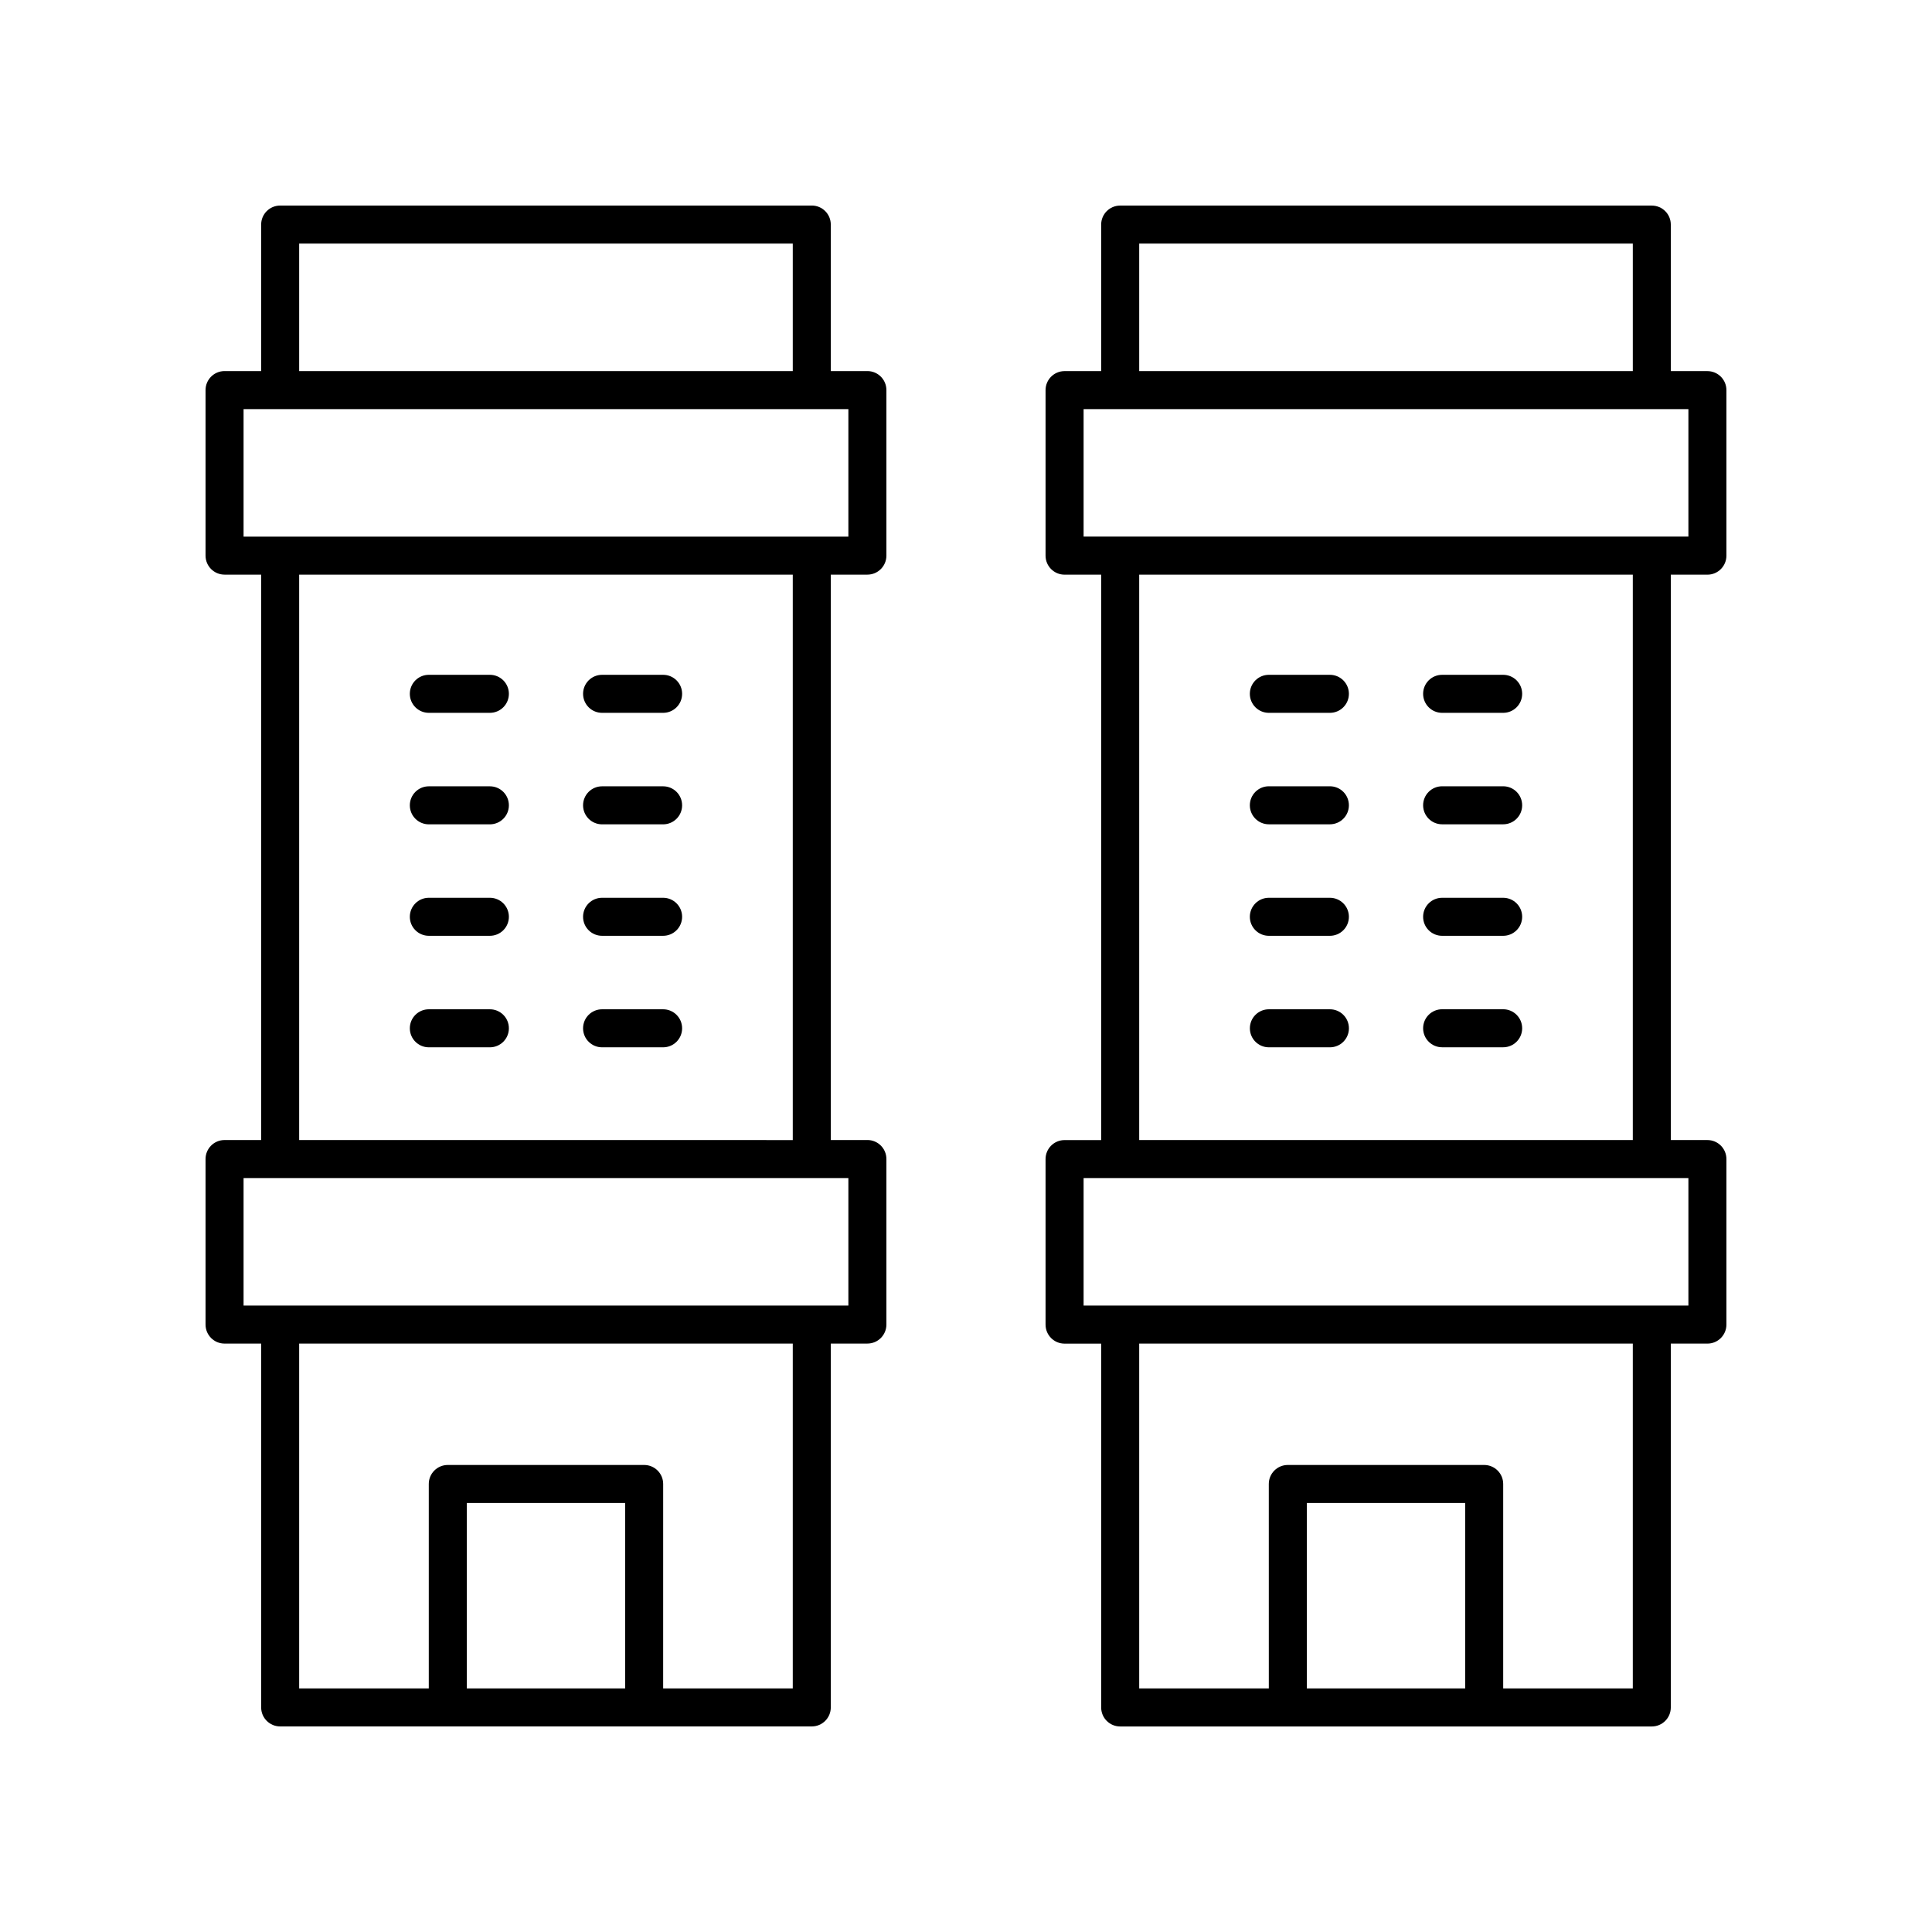 <?xml version="1.0" encoding="UTF-8"?>
<!-- Uploaded to: SVG Repo, www.svgrepo.com, Generator: SVG Repo Mixer Tools -->
<svg fill="#000000" width="800px" height="800px" version="1.1" viewBox="144 144 512 512" xmlns="http://www.w3.org/2000/svg">
 <g>
  <path d="m203.51 500.06h9.699v96.422c0 2.785 2.254 5.039 5.039 5.039h140.88c2.785 0 5.039-2.254 5.039-5.039v-96.422h9.699c2.785 0 5.039-2.254 5.039-5.039v-43.867c0-2.785-2.254-5.039-5.039-5.039h-9.699v-149.83h9.699c2.785 0 5.039-2.254 5.039-5.039v-43.867c0-2.785-2.254-5.039-5.039-5.039h-9.699v-38.828c0-2.785-2.254-5.039-5.039-5.039l-140.88 0.004c-2.785 0-5.039 2.254-5.039 5.039v38.828l-9.699-0.004c-2.785 0-5.039 2.254-5.039 5.039v43.867c0 2.785 2.254 5.039 5.039 5.039h9.699v149.84l-9.699-0.004c-2.785 0-5.039 2.254-5.039 5.039v43.867c0.004 2.785 2.254 5.039 5.039 5.039zm106.16 91.383h-41.961v-49.137h41.961zm44.422 0h-34.348l0.004-54.172c0-2.785-2.254-5.039-5.039-5.039h-52.039c-2.785 0-5.039 2.254-5.039 5.039v54.172h-34.348v-91.383h130.81zm-130.81-382.89h130.81v33.789h-130.81zm-14.734 43.867h160.28v33.789h-160.28zm14.734 43.867h130.81v149.84l-130.81-0.004zm-14.734 159.91h160.28v33.789h-160.28z"/>
  <path d="m273.82 322.83h-16.172c-2.785 0-5.039 2.254-5.039 5.039s2.254 5.039 5.039 5.039h16.172c2.785 0 5.039-2.254 5.039-5.039s-2.254-5.039-5.039-5.039z"/>
  <path d="m273.82 352.38h-16.172c-2.785 0-5.039 2.254-5.039 5.039 0 2.785 2.254 5.039 5.039 5.039h16.172c2.785 0 5.039-2.254 5.039-5.039 0-2.785-2.254-5.039-5.039-5.039z"/>
  <path d="m273.82 381.92h-16.172c-2.785 0-5.039 2.254-5.039 5.039 0 2.785 2.254 5.039 5.039 5.039h16.172c2.785 0 5.039-2.254 5.039-5.039 0-2.785-2.254-5.039-5.039-5.039z"/>
  <path d="m273.82 411.47h-16.172c-2.785 0-5.039 2.254-5.039 5.039 0 2.785 2.254 5.039 5.039 5.039h16.172c2.785 0 5.039-2.254 5.039-5.039 0-2.789-2.254-5.039-5.039-5.039z"/>
  <path d="m303.56 332.91h16.172c2.785 0 5.039-2.254 5.039-5.039s-2.254-5.039-5.039-5.039h-16.172c-2.785 0-5.039 2.254-5.039 5.039s2.254 5.039 5.039 5.039z"/>
  <path d="m319.73 352.38h-16.172c-2.785 0-5.039 2.254-5.039 5.039 0 2.785 2.254 5.039 5.039 5.039h16.172c2.785 0 5.039-2.254 5.039-5.039 0-2.785-2.254-5.039-5.039-5.039z"/>
  <path d="m319.73 381.92h-16.172c-2.785 0-5.039 2.254-5.039 5.039 0 2.785 2.254 5.039 5.039 5.039h16.172c2.785 0 5.039-2.254 5.039-5.039 0-2.785-2.254-5.039-5.039-5.039z"/>
  <path d="m319.73 411.47h-16.172c-2.785 0-5.039 2.254-5.039 5.039 0 2.785 2.254 5.039 5.039 5.039h16.172c2.785 0 5.039-2.254 5.039-5.039 0-2.789-2.254-5.039-5.039-5.039z"/>
  <path d="m581.75 198.48h-140.89c-2.785 0-5.039 2.254-5.039 5.039v38.828h-9.699c-2.785 0-5.039 2.254-5.039 5.039v43.867c0 2.785 2.254 5.039 5.039 5.039h9.699v149.84h-9.699c-2.785 0-5.039 2.254-5.039 5.039v43.867c0 2.785 2.254 5.039 5.039 5.039h9.699v96.414c0 2.785 2.254 5.039 5.039 5.039h140.88c2.785 0 5.039-2.254 5.039-5.039v-96.422h9.699c2.785 0 5.039-2.254 5.039-5.039v-43.867c0-2.785-2.254-5.039-5.039-5.039h-9.699v-149.83h9.699c2.785 0 5.039-2.254 5.039-5.039v-43.867c0-2.785-2.254-5.039-5.039-5.039h-9.699v-38.828c0-2.785-2.25-5.035-5.035-5.035zm-135.85 10.074h130.81v33.789h-130.81zm86.387 382.89h-41.961v-49.137h41.961zm44.422 0h-34.348v-54.172c0-2.785-2.254-5.039-5.039-5.039h-52.039c-2.785 0-5.039 2.254-5.039 5.039l0.004 54.172h-34.348v-91.383h130.81zm14.734-101.46h-160.28v-33.789h160.28zm-14.734-43.867h-130.81v-149.83h130.81zm14.734-159.91h-160.28v-33.789h160.28z"/>
  <path d="m480.26 332.91h16.172c2.785 0 5.039-2.254 5.039-5.039s-2.254-5.039-5.039-5.039h-16.172c-2.785 0-5.039 2.254-5.039 5.039 0.004 2.785 2.258 5.039 5.039 5.039z"/>
  <path d="m480.26 362.45h16.172c2.785 0 5.039-2.254 5.039-5.039 0-2.785-2.254-5.039-5.039-5.039h-16.172c-2.785 0-5.039 2.254-5.039 5.039 0.004 2.785 2.258 5.039 5.039 5.039z"/>
  <path d="m480.26 392h16.172c2.785 0 5.039-2.254 5.039-5.039 0-2.785-2.254-5.039-5.039-5.039h-16.172c-2.785 0-5.039 2.254-5.039 5.039 0.004 2.785 2.258 5.039 5.039 5.039z"/>
  <path d="m496.44 411.47h-16.172c-2.785 0-5.039 2.254-5.039 5.039 0 2.785 2.254 5.039 5.039 5.039h16.172c2.785 0 5.039-2.254 5.039-5.039-0.004-2.789-2.258-5.039-5.039-5.039z"/>
  <path d="m526.18 332.91h16.172c2.785 0 5.039-2.254 5.039-5.039s-2.254-5.039-5.039-5.039h-16.172c-2.785 0-5.039 2.254-5.039 5.039 0.004 2.785 2.254 5.039 5.039 5.039z"/>
  <path d="m526.18 362.45h16.172c2.785 0 5.039-2.254 5.039-5.039 0-2.785-2.254-5.039-5.039-5.039h-16.172c-2.785 0-5.039 2.254-5.039 5.039 0.004 2.785 2.254 5.039 5.039 5.039z"/>
  <path d="m526.18 392h16.172c2.785 0 5.039-2.254 5.039-5.039 0-2.785-2.254-5.039-5.039-5.039h-16.172c-2.785 0-5.039 2.254-5.039 5.039 0.004 2.785 2.254 5.039 5.039 5.039z"/>
  <path d="m526.18 421.54h16.172c2.785 0 5.039-2.254 5.039-5.039s-2.254-5.039-5.039-5.039h-16.172c-2.785 0-5.039 2.254-5.039 5.039 0.004 2.785 2.254 5.039 5.039 5.039z"/>
 </g>
</svg>